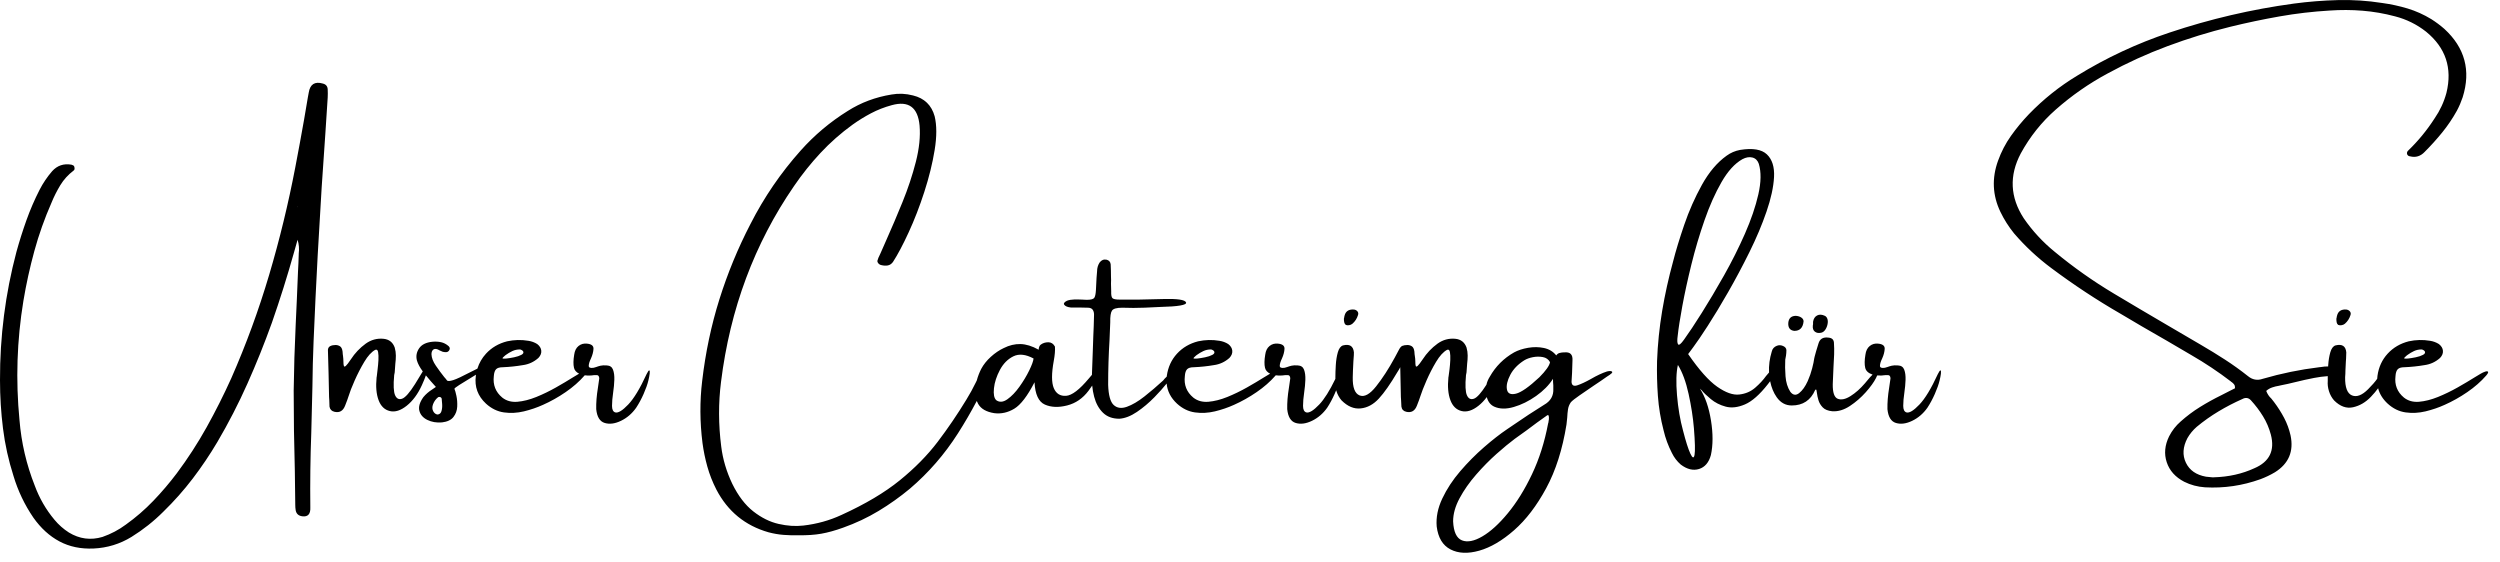 <?xml version="1.0" encoding="UTF-8" standalone="no"?><!DOCTYPE svg PUBLIC "-//W3C//DTD SVG 1.1//EN" "http://www.w3.org/Graphics/SVG/1.1/DTD/svg11.dtd"><svg width="100%" height="100%" viewBox="0 0 169 38" version="1.1" xmlns="http://www.w3.org/2000/svg" xmlns:xlink="http://www.w3.org/1999/xlink" xml:space="preserve" xmlns:serif="http://www.serif.com/" style="fill-rule:evenodd;clip-rule:evenodd;stroke-linejoin:round;stroke-miterlimit:2;"><path d="M28.789,25.375c-0.06,0.18 -0.15,0.402 -0.27,0.664c-0.275,0.601 -0.617,1.063 -1.026,1.389c-0.408,0.325 -0.789,0.445 -1.142,0.359c-0.354,-0.085 -0.607,-0.331 -0.759,-0.737c-0.152,-0.406 -0.197,-0.917 -0.135,-1.534c-0,-0.01 0.005,-0.036 0.014,-0.079c0.01,-0.104 0.027,-0.258 0.054,-0.462c0.026,-0.205 0.045,-0.416 0.057,-0.634c0.011,-0.219 0.004,-0.399 -0.022,-0.541c-0.026,-0.143 -0.091,-0.193 -0.196,-0.15c-0.251,0.138 -0.497,0.407 -0.737,0.808c-0.239,0.401 -0.457,0.822 -0.651,1.261c-0.195,0.439 -0.332,0.794 -0.413,1.064c-0.033,0.086 -0.064,0.176 -0.093,0.271c-0.042,0.123 -0.09,0.247 -0.142,0.37c-0.138,0.356 -0.378,0.494 -0.719,0.413c-0.19,-0.043 -0.302,-0.159 -0.335,-0.349c-0.01,-0.147 -0.014,-0.287 -0.014,-0.42c-0,-0.085 -0.005,-0.164 -0.015,-0.235c-0.019,-1.054 -0.045,-2.115 -0.078,-3.183c0.01,-0.123 0.064,-0.209 0.164,-0.256c0.1,-0.048 0.218,-0.071 0.356,-0.071c0.104,-0 0.203,0.028 0.295,0.085c0.093,0.057 0.151,0.176 0.175,0.356c0.009,0.062 0.014,0.123 0.014,0.185c0.01,0.033 0.014,0.064 0.014,0.093c0.019,0.147 0.029,0.273 0.029,0.377c-0,0.157 0.011,0.264 0.032,0.321c0.021,0.057 0.066,0.054 0.135,-0.008c0.069,-0.061 0.182,-0.208 0.338,-0.441c0.271,-0.418 0.606,-0.771 1.004,-1.061c0.366,-0.261 0.767,-0.37 1.204,-0.328c0.375,0.038 0.627,0.235 0.755,0.591c0.052,0.181 0.078,0.362 0.078,0.545c0,0.183 -0.012,0.367 -0.036,0.552c-0.009,0.19 -0.023,0.385 -0.042,0.584c-0.015,0.062 -0.026,0.123 -0.036,0.185c-0.062,0.679 -0.04,1.133 0.064,1.364c0.105,0.23 0.264,0.306 0.477,0.228c0.214,-0.079 0.503,-0.407 0.869,-0.987c0.236,-0.374 0.41,-0.66 0.523,-0.857c-0.201,-0.272 -0.332,-0.517 -0.395,-0.738c-0.076,-0.289 -0.027,-0.562 0.146,-0.819c0.173,-0.256 0.474,-0.405 0.901,-0.448c0.209,-0.019 0.405,-0.009 0.587,0.032c0.183,0.04 0.353,0.129 0.51,0.267c0.033,0.033 0.056,0.07 0.071,0.11c0.014,0.041 0.007,0.092 -0.022,0.153c-0.052,0.095 -0.13,0.143 -0.235,0.143c-0.076,-0 -0.149,-0.01 -0.22,-0.029c-0.076,-0.033 -0.145,-0.064 -0.207,-0.092c-0.043,-0.024 -0.083,-0.045 -0.121,-0.064c-0.138,-0.053 -0.243,-0.045 -0.317,0.021c-0.073,0.066 -0.11,0.169 -0.11,0.306c0.009,0.242 0.109,0.501 0.299,0.776c0.19,0.276 0.377,0.53 0.562,0.762c0.076,0.081 0.14,0.159 0.193,0.235c0.052,0.052 0.19,0.044 0.413,-0.025c0.223,-0.069 0.632,-0.26 1.228,-0.573c0.158,-0.083 0.294,-0.151 0.41,-0.204c0.119,-0.382 0.312,-0.718 0.58,-1.01c0.377,-0.411 0.853,-0.69 1.428,-0.837c0.479,-0.104 0.958,-0.116 1.438,-0.035c0.218,0.033 0.418,0.107 0.598,0.22c0.166,0.129 0.258,0.278 0.274,0.449c0.017,0.171 -0.048,0.335 -0.196,0.491c-0.303,0.271 -0.655,0.432 -1.053,0.485c-0.447,0.076 -0.895,0.123 -1.346,0.142c-0.219,0 -0.372,0.045 -0.46,0.135c-0.087,0.091 -0.138,0.245 -0.153,0.463c-0.071,0.594 0.119,1.078 0.57,1.453c0.28,0.223 0.621,0.318 1.022,0.285c0.401,-0.034 0.827,-0.142 1.278,-0.324c0.451,-0.183 0.892,-0.397 1.324,-0.641c0.432,-0.245 0.822,-0.476 1.168,-0.694c0.147,-0.095 0.278,-0.174 0.392,-0.235c0.003,-0.002 0.006,-0.004 0.01,-0.006c-0.191,-0.096 -0.306,-0.228 -0.345,-0.397c-0.052,-0.225 -0.047,-0.521 0.014,-0.886c0.034,-0.261 0.131,-0.457 0.292,-0.588c0.162,-0.13 0.352,-0.184 0.57,-0.16c0.304,0.028 0.451,0.145 0.442,0.349c-0.01,0.204 -0.067,0.422 -0.171,0.655c-0.095,0.195 -0.145,0.357 -0.15,0.488c-0.005,0.13 0.107,0.177 0.335,0.139c0.052,-0.015 0.109,-0.031 0.171,-0.05c0.085,-0.033 0.182,-0.063 0.292,-0.089c0.109,-0.026 0.251,-0.032 0.427,-0.018c0.209,0.009 0.348,0.106 0.416,0.288c0.069,0.183 0.099,0.412 0.089,0.688c-0.009,0.275 -0.035,0.555 -0.078,0.84c-0.052,0.356 -0.078,0.661 -0.078,0.915c-0,0.254 0.073,0.402 0.221,0.445c0.194,0.052 0.485,-0.125 0.872,-0.531c0.387,-0.406 0.801,-1.09 1.242,-2.054c0.091,-0.185 0.152,-0.271 0.186,-0.256c0.033,0.014 0.041,0.089 0.025,0.224c-0.017,0.135 -0.047,0.288 -0.089,0.459c-0.062,0.261 -0.169,0.564 -0.321,0.908c-0.152,0.344 -0.32,0.656 -0.506,0.937c-0.275,0.389 -0.615,0.682 -1.021,0.879c-0.406,0.197 -0.774,0.246 -1.104,0.146c-0.33,-0.1 -0.521,-0.411 -0.573,-0.933c-0.01,-0.437 0.028,-0.916 0.114,-1.438c0.028,-0.219 0.059,-0.432 0.092,-0.641c0,-0.076 -0.019,-0.134 -0.057,-0.175c-0.038,-0.04 -0.088,-0.055 -0.149,-0.046l-0.143,0c-0.208,0.034 -0.419,0.038 -0.633,0.012c-0.005,0.005 -0.01,0.011 -0.015,0.017c-0.356,0.408 -0.782,0.782 -1.278,1.121c-0.496,0.34 -1.005,0.626 -1.527,0.858c-0.409,0.185 -0.839,0.332 -1.293,0.442c-0.453,0.109 -0.902,0.133 -1.346,0.071c-0.443,-0.062 -0.848,-0.259 -1.214,-0.591c-0.555,-0.513 -0.785,-1.14 -0.69,-1.88c0.003,-0.027 0.007,-0.053 0.012,-0.079c-0.036,0.022 -0.073,0.045 -0.112,0.068c-0.46,0.278 -0.8,0.487 -1.018,0.627c-0.219,0.14 -0.328,0.227 -0.328,0.26c0.043,0.095 0.088,0.254 0.135,0.477c0.048,0.223 0.066,0.465 0.054,0.726c-0.012,0.261 -0.096,0.494 -0.253,0.698c-0.157,0.204 -0.418,0.328 -0.783,0.37c-0.366,0.029 -0.692,-0.027 -0.979,-0.167c-0.288,-0.14 -0.468,-0.343 -0.541,-0.609c-0.074,-0.266 0.015,-0.577 0.267,-0.933c0.166,-0.199 0.365,-0.372 0.598,-0.519c0.08,-0.053 0.163,-0.11 0.249,-0.171c-0.236,-0.256 -0.461,-0.517 -0.677,-0.782Zm0.784,2.647c0.137,-0.009 0.228,-0.085 0.27,-0.228c0.043,-0.142 0.058,-0.299 0.047,-0.47c-0.012,-0.17 -0.023,-0.299 -0.032,-0.384c-0.019,-0.052 -0.053,-0.086 -0.1,-0.1c-0.048,-0.014 -0.093,-0.012 -0.135,0.007c-0.157,0.124 -0.272,0.28 -0.346,0.47c-0.073,0.19 -0.067,0.356 0.018,0.499c0.029,0.052 0.066,0.097 0.114,0.135c0.047,0.038 0.102,0.062 0.164,0.071Zm4.614,-4.023c-0,0.01 -0.007,0.014 -0.021,0.014c-0.019,0.019 -0.044,0.042 -0.075,0.068c-0.031,0.026 -0.059,0.052 -0.086,0.078c-0.026,0.026 -0.039,0.044 -0.039,0.054c0.01,0.033 0.095,0.041 0.257,0.025c0.161,-0.017 0.339,-0.046 0.534,-0.086c0.194,-0.04 0.357,-0.095 0.487,-0.164c0.131,-0.068 0.17,-0.15 0.118,-0.245c-0.024,-0.029 -0.053,-0.054 -0.089,-0.075c-0.036,-0.021 -0.075,-0.037 -0.118,-0.046c-0.189,-0 -0.363,0.036 -0.519,0.11c-0.157,0.074 -0.307,0.163 -0.449,0.267Zm31.842,3.108c-0.393,0.746 -0.817,1.476 -1.273,2.19c-0.902,1.415 -1.984,2.661 -3.247,3.738c-0.669,0.556 -1.375,1.058 -2.118,1.506c-0.743,0.449 -1.542,0.825 -2.396,1.129c-0.541,0.195 -1.034,0.331 -1.478,0.409c-0.444,0.079 -0.96,0.113 -1.549,0.104c-0.332,0.009 -0.665,0.001 -1,-0.025c-0.335,-0.026 -0.673,-0.085 -1.015,-0.175c-1.581,-0.451 -2.755,-1.412 -3.524,-2.884c-0.262,-0.512 -0.466,-1.032 -0.613,-1.559c-0.147,-0.527 -0.256,-1.056 -0.327,-1.588c-0.181,-1.424 -0.188,-2.825 -0.022,-4.201c0.223,-1.913 0.611,-3.752 1.164,-5.515c0.554,-1.764 1.253,-3.46 2.098,-5.088c0.92,-1.809 2.053,-3.466 3.396,-4.97c0.931,-1.045 1.992,-1.937 3.183,-2.678c0.888,-0.565 1.875,-0.935 2.962,-1.111c0.48,-0.085 0.964,-0.064 1.453,0.064c0.764,0.186 1.251,0.656 1.46,1.41c0.147,0.613 0.147,1.371 -0,2.275c-0.147,0.905 -0.38,1.848 -0.698,2.831c-0.318,0.983 -0.671,1.894 -1.058,2.734c-0.386,0.841 -0.741,1.51 -1.064,2.008c-0.095,0.129 -0.21,0.206 -0.345,0.232c-0.136,0.026 -0.286,0.018 -0.453,-0.025c-0.085,-0.019 -0.154,-0.065 -0.206,-0.139c-0.052,-0.074 -0.062,-0.141 -0.029,-0.203c0.029,-0.104 0.069,-0.204 0.121,-0.299c0.024,-0.052 0.05,-0.109 0.079,-0.171c0.118,-0.285 0.256,-0.598 0.413,-0.94c0.342,-0.764 0.698,-1.601 1.068,-2.51c0.37,-0.909 0.67,-1.815 0.901,-2.716c0.23,-0.902 0.314,-1.719 0.252,-2.45c-0.113,-1.234 -0.74,-1.695 -1.879,-1.381c-0.504,0.137 -0.971,0.32 -1.403,0.548c-0.432,0.228 -0.848,0.484 -1.246,0.769c-0.793,0.574 -1.516,1.212 -2.169,1.912c-0.652,0.7 -1.249,1.447 -1.79,2.239c-2.678,3.893 -4.323,8.306 -4.935,13.238c-0.181,1.429 -0.176,2.886 0.014,4.372c0.105,0.854 0.354,1.695 0.748,2.521c0.399,0.811 0.872,1.432 1.42,1.862c0.549,0.429 1.118,0.712 1.709,0.847c0.591,0.135 1.148,0.172 1.67,0.111c0.916,-0.105 1.778,-0.345 2.585,-0.72c1.605,-0.731 2.916,-1.509 3.934,-2.335c1.018,-0.826 1.873,-1.694 2.564,-2.603c0.69,-0.909 1.337,-1.86 1.94,-2.852c0.242,-0.394 0.451,-0.774 0.627,-1.139c0.025,-0.052 0.051,-0.105 0.078,-0.158c0.071,-0.268 0.171,-0.529 0.299,-0.782c0.157,-0.294 0.374,-0.567 0.652,-0.819c0.277,-0.252 0.568,-0.449 0.872,-0.591c0.375,-0.19 0.752,-0.28 1.132,-0.271c0.38,0.01 0.786,0.136 1.218,0.378c0.009,0.009 0.014,-0 0.014,-0.029c0,-0.042 0.011,-0.096 0.032,-0.16c0.021,-0.064 0.058,-0.115 0.11,-0.153c0.143,-0.104 0.311,-0.157 0.506,-0.157c0.195,0 0.344,0.098 0.449,0.292c0.019,0.252 -0.007,0.572 -0.079,0.962c-0.156,0.854 -0.156,1.469 0,1.844c0.157,0.375 0.434,0.549 0.83,0.523c0.396,-0.026 0.91,-0.417 1.542,-1.175c0.074,-0.089 0.143,-0.17 0.207,-0.243c0.023,-0.578 0.044,-1.155 0.063,-1.733c0.01,-0.294 0.019,-0.581 0.029,-0.861c0.023,-0.47 0.04,-0.94 0.049,-1.41c0.01,-0.147 -0.014,-0.271 -0.071,-0.37c-0.057,-0.1 -0.159,-0.155 -0.306,-0.164c-0.166,-0.01 -0.375,-0.014 -0.627,-0.014l-0.562,-0c-0.218,-0.024 -0.364,-0.082 -0.438,-0.175c-0.074,-0.092 -0.015,-0.186 0.174,-0.281c0.133,-0.052 0.294,-0.081 0.481,-0.086c0.188,-0.004 0.372,-0.002 0.552,0.007c0.114,0.01 0.214,0.015 0.299,0.015c0.28,-0 0.451,-0.044 0.513,-0.132c0.061,-0.088 0.099,-0.262 0.114,-0.523c0.019,-0.276 0.033,-0.553 0.042,-0.833c0.01,-0.148 0.022,-0.295 0.036,-0.442c-0,-0.218 0.057,-0.415 0.171,-0.591c0.123,-0.166 0.28,-0.23 0.47,-0.192c0.166,0.042 0.259,0.147 0.278,0.313c0.014,0.275 0.021,0.553 0.021,0.833c0.009,0.157 0.009,0.313 -0,0.47c-0,0.166 0.005,0.34 0.014,0.52c-0.009,0.247 0.019,0.402 0.086,0.466c0.066,0.064 0.23,0.096 0.491,0.096l1.267,0c0.19,0 0.755,-0.013 1.695,-0.039c0.94,-0.026 1.447,0.05 1.52,0.228c0.074,0.178 -0.521,0.281 -1.783,0.31c-0.765,0.043 -1.356,0.064 -1.773,0.064c-0.28,-0.009 -0.532,-0.014 -0.755,-0.014c-0.375,-0 -0.607,0.065 -0.694,0.196c-0.088,0.13 -0.127,0.392 -0.118,0.786c-0.009,0.338 -0.026,0.746 -0.05,1.225c-0.061,0.983 -0.092,1.985 -0.092,3.005c0.023,0.703 0.149,1.159 0.377,1.367c0.228,0.209 0.525,0.248 0.89,0.118c0.366,-0.131 0.761,-0.363 1.186,-0.698c0.425,-0.335 0.846,-0.694 1.264,-1.079c0.069,-0.091 0.15,-0.179 0.243,-0.262c0.002,-0.017 0.004,-0.034 0.006,-0.051c0.081,-0.589 0.31,-1.088 0.687,-1.499c0.377,-0.411 0.853,-0.69 1.428,-0.837c0.479,-0.104 0.959,-0.116 1.438,-0.035c0.219,0.033 0.418,0.107 0.598,0.22c0.166,0.129 0.258,0.278 0.274,0.449c0.017,0.171 -0.048,0.335 -0.195,0.491c-0.304,0.271 -0.655,0.432 -1.054,0.485c-0.446,0.076 -0.895,0.123 -1.346,0.142c-0.218,0 -0.372,0.045 -0.459,0.135c-0.088,0.091 -0.139,0.245 -0.153,0.463c-0.072,0.594 0.118,1.078 0.569,1.453c0.28,0.223 0.621,0.318 1.022,0.285c0.401,-0.034 0.827,-0.142 1.278,-0.324c0.451,-0.183 0.893,-0.397 1.325,-0.641c0.432,-0.245 0.821,-0.476 1.168,-0.694c0.147,-0.095 0.277,-0.174 0.391,-0.235c0.003,-0.002 0.007,-0.004 0.01,-0.006c-0.191,-0.096 -0.305,-0.228 -0.345,-0.397c-0.052,-0.225 -0.047,-0.521 0.015,-0.886c0.033,-0.261 0.13,-0.457 0.292,-0.588c0.161,-0.13 0.351,-0.184 0.569,-0.16c0.304,0.028 0.451,0.145 0.442,0.349c-0.01,0.204 -0.067,0.422 -0.171,0.655c-0.095,0.195 -0.145,0.357 -0.15,0.488c-0.004,0.13 0.107,0.177 0.335,0.139c0.052,-0.015 0.109,-0.031 0.171,-0.05c0.085,-0.033 0.183,-0.063 0.292,-0.089c0.109,-0.026 0.252,-0.032 0.427,-0.018c0.209,0.009 0.348,0.106 0.417,0.288c0.069,0.183 0.098,0.412 0.089,0.688c-0.01,0.275 -0.036,0.555 -0.079,0.84c-0.052,0.356 -0.078,0.661 -0.078,0.915c0,0.254 0.074,0.402 0.221,0.445c0.194,0.052 0.485,-0.125 0.872,-0.531c0.343,-0.359 0.707,-0.938 1.093,-1.736l0,-0.097c0,-0.242 0.01,-0.522 0.029,-0.841c0.019,-0.318 0.065,-0.605 0.138,-0.861c0.074,-0.256 0.189,-0.411 0.346,-0.463c0.451,-0.114 0.698,0.043 0.74,0.47c0,0.138 -0.007,0.275 -0.021,0.413c-0.009,0.071 -0.014,0.138 -0.014,0.199l-0.029,0.599c0,0.156 -0.004,0.313 -0.014,0.47c-0.014,0.688 0.139,1.097 0.459,1.228c0.321,0.13 0.695,-0.074 1.122,-0.613c0.427,-0.538 0.845,-1.183 1.253,-1.933c0.133,-0.242 0.229,-0.422 0.289,-0.541c0.059,-0.119 0.129,-0.204 0.21,-0.256c0.104,-0.043 0.225,-0.064 0.363,-0.064c0.104,-0 0.203,0.028 0.295,0.085c0.093,0.057 0.151,0.176 0.175,0.356c0.009,0.062 0.014,0.123 0.014,0.185c0.009,0.033 0.014,0.064 0.014,0.093c0.024,0.147 0.036,0.273 0.036,0.377c-0,0.157 0.009,0.264 0.028,0.321c0.019,0.057 0.063,0.054 0.132,-0.008c0.069,-0.061 0.182,-0.208 0.338,-0.441c0.271,-0.418 0.606,-0.771 1.004,-1.061c0.366,-0.261 0.767,-0.37 1.204,-0.328c0.375,0.038 0.626,0.235 0.755,0.591c0.052,0.181 0.078,0.362 0.078,0.545c-0,0.183 -0.012,0.367 -0.036,0.552c-0.009,0.19 -0.023,0.385 -0.042,0.584l-0.036,0.185c-0.062,0.679 -0.04,1.133 0.064,1.364c0.104,0.23 0.263,0.306 0.477,0.228c0.208,-0.077 0.488,-0.39 0.84,-0.942c0.044,-0.192 0.12,-0.373 0.228,-0.543c0.394,-0.698 0.943,-1.246 1.645,-1.645c0.261,-0.142 0.577,-0.246 0.947,-0.31c0.37,-0.064 0.728,-0.059 1.072,0.014c0.344,0.074 0.621,0.241 0.829,0.503c0.053,-0.086 0.129,-0.142 0.228,-0.168c0.1,-0.026 0.193,-0.039 0.278,-0.039l0.043,0c0.389,-0.038 0.572,0.14 0.548,0.534c-0.009,0.285 -0.019,0.567 -0.028,0.847c-0.01,0.209 -0.022,0.413 -0.036,0.613c0.014,0.237 0.146,0.314 0.395,0.231c0.249,-0.083 0.552,-0.224 0.908,-0.423c0.408,-0.238 0.774,-0.409 1.097,-0.513c0.095,-0.024 0.175,-0.032 0.242,-0.025c0.066,0.007 0.103,0.031 0.11,0.071c0.007,0.04 -0.053,0.103 -0.181,0.189c-0.053,0.028 -0.114,0.069 -0.186,0.121c-0.251,0.18 -0.543,0.38 -0.875,0.598c-0.357,0.242 -0.681,0.464 -0.972,0.666c-0.292,0.202 -0.486,0.355 -0.581,0.459c-0.104,0.147 -0.17,0.308 -0.196,0.481c-0.026,0.173 -0.044,0.359 -0.053,0.559c-0.014,0.156 -0.031,0.313 -0.05,0.47c-0.27,1.68 -0.727,3.115 -1.371,4.304c-0.643,1.189 -1.367,2.136 -2.171,2.841c-0.805,0.705 -1.591,1.166 -2.357,1.382c-0.767,0.216 -1.414,0.187 -1.941,-0.086c-0.527,-0.273 -0.838,-0.789 -0.933,-1.548c-0.052,-0.617 0.074,-1.248 0.378,-1.891c0.304,-0.643 0.708,-1.259 1.214,-1.848c0.505,-0.588 1.041,-1.128 1.606,-1.62c0.564,-0.491 1.087,-0.898 1.566,-1.221c0.133,-0.095 0.273,-0.19 0.42,-0.285c0.679,-0.47 1.37,-0.923 2.072,-1.36c0.447,-0.251 0.656,-0.617 0.627,-1.096l0,-0.221c-0.014,-0.138 -0.021,-0.285 -0.021,-0.442c-0.271,0.428 -0.652,0.814 -1.143,1.161c-0.492,0.347 -0.995,0.595 -1.51,0.744c-0.515,0.15 -0.955,0.141 -1.321,-0.025c-0.248,-0.113 -0.416,-0.328 -0.502,-0.645c-0.17,0.229 -0.356,0.424 -0.559,0.585c-0.408,0.325 -0.789,0.445 -1.143,0.359c-0.353,-0.085 -0.606,-0.331 -0.758,-0.737c-0.152,-0.406 -0.197,-0.917 -0.135,-1.534c-0,-0.01 0.004,-0.036 0.014,-0.079c0.014,-0.104 0.034,-0.258 0.061,-0.462c0.026,-0.205 0.043,-0.416 0.053,-0.634c0.009,-0.219 0.001,-0.399 -0.025,-0.541c-0.026,-0.143 -0.091,-0.193 -0.196,-0.15c-0.251,0.138 -0.497,0.407 -0.737,0.808c-0.24,0.401 -0.456,0.822 -0.648,1.261c-0.192,0.439 -0.331,0.794 -0.416,1.064c-0.034,0.086 -0.064,0.176 -0.093,0.271c-0.043,0.123 -0.09,0.247 -0.142,0.37c-0.138,0.356 -0.378,0.494 -0.72,0.413c-0.189,-0.043 -0.299,-0.159 -0.327,-0.349c-0.014,-0.147 -0.021,-0.287 -0.021,-0.42c-0,-0.085 -0.005,-0.164 -0.015,-0.235c-0.009,-0.669 -0.023,-1.339 -0.042,-2.008c-0.053,0.104 -0.117,0.214 -0.193,0.328c-0.47,0.797 -0.887,1.394 -1.253,1.79c-0.365,0.397 -0.775,0.619 -1.228,0.666c-0.454,0.048 -0.884,-0.133 -1.293,-0.541c-0.156,-0.18 -0.271,-0.388 -0.345,-0.623c-0.007,-0.022 -0.013,-0.043 -0.019,-0.065c-0.033,0.081 -0.068,0.164 -0.106,0.25c-0.152,0.344 -0.32,0.656 -0.505,0.937c-0.276,0.389 -0.616,0.682 -1.022,0.879c-0.406,0.197 -0.774,0.246 -1.104,0.146c-0.33,-0.1 -0.521,-0.411 -0.573,-0.933c-0.01,-0.437 0.028,-0.916 0.114,-1.438c0.028,-0.219 0.059,-0.432 0.092,-0.641c0,-0.076 -0.019,-0.134 -0.056,-0.175c-0.038,-0.04 -0.088,-0.055 -0.15,-0.046l-0.142,0c-0.209,0.034 -0.42,0.038 -0.634,0.012c-0.005,0.005 -0.01,0.011 -0.014,0.017c-0.356,0.408 -0.783,0.782 -1.279,1.121c-0.496,0.34 -1.005,0.626 -1.527,0.858c-0.408,0.185 -0.839,0.332 -1.292,0.442c-0.454,0.109 -0.902,0.133 -1.346,0.071c-0.444,-0.062 -0.849,-0.259 -1.214,-0.591c-0.421,-0.389 -0.655,-0.842 -0.703,-1.362c-0.229,0.287 -0.503,0.594 -0.821,0.92c-0.375,0.385 -0.772,0.718 -1.189,1.001c-0.418,0.282 -0.815,0.435 -1.19,0.459c-0.46,0 -0.829,-0.136 -1.107,-0.409c-0.278,-0.273 -0.476,-0.634 -0.594,-1.083c-0.064,-0.239 -0.107,-0.489 -0.132,-0.75c-0.076,0.114 -0.159,0.231 -0.249,0.352c-0.387,0.515 -0.87,0.846 -1.449,0.993c-0.58,0.147 -1.08,0.127 -1.503,-0.061c-0.422,-0.187 -0.655,-0.689 -0.698,-1.506c-0.479,0.931 -0.936,1.527 -1.371,1.788c-0.434,0.261 -0.886,0.36 -1.356,0.299c-0.532,-0.086 -0.891,-0.292 -1.079,-0.62c-0.037,-0.066 -0.07,-0.133 -0.098,-0.203Zm14.87,-3.108c0,0.01 -0.007,0.014 -0.021,0.014c-0.019,0.019 -0.044,0.042 -0.075,0.068c-0.031,0.026 -0.059,0.052 -0.085,0.078c-0.026,0.026 -0.04,0.044 -0.04,0.054c0.01,0.033 0.095,0.041 0.257,0.025c0.161,-0.017 0.339,-0.046 0.534,-0.086c0.195,-0.04 0.357,-0.095 0.488,-0.164c0.13,-0.068 0.169,-0.15 0.117,-0.245c-0.024,-0.029 -0.053,-0.054 -0.089,-0.075c-0.035,-0.021 -0.075,-0.037 -0.117,-0.046c-0.19,-0 -0.364,0.036 -0.52,0.11c-0.157,0.074 -0.306,0.163 -0.449,0.267Zm23.755,4.621c0,-0.014 0.005,-0.026 0.014,-0.035c0.015,-0.062 0.026,-0.14 0.036,-0.235c0.009,-0.095 0.006,-0.173 -0.011,-0.235c-0.016,-0.062 -0.056,-0.071 -0.117,-0.029c-0.437,0.304 -0.895,0.639 -1.375,1.004c-0.284,0.209 -0.553,0.402 -0.804,0.577c-0.351,0.261 -0.762,0.601 -1.232,1.018c-0.47,0.418 -0.931,0.886 -1.381,1.403c-0.451,0.518 -0.823,1.048 -1.115,1.592c-0.292,0.543 -0.438,1.064 -0.438,1.563c0.033,0.712 0.233,1.14 0.598,1.285c0.366,0.145 0.825,0.056 1.378,-0.267c0.553,-0.323 1.128,-0.845 1.723,-1.567c0.596,-0.721 1.14,-1.598 1.631,-2.631c0.491,-1.032 0.856,-2.18 1.093,-3.443Zm-0.591,-3.118c0.437,-0.442 0.677,-0.781 0.719,-1.019c-0.104,-0.19 -0.267,-0.305 -0.487,-0.345c-0.221,-0.04 -0.446,-0.038 -0.673,0.007c-0.228,0.045 -0.421,0.115 -0.577,0.21c-0.432,0.271 -0.749,0.599 -0.951,0.986c-0.202,0.387 -0.276,0.717 -0.224,0.99c0.052,0.273 0.255,0.367 0.609,0.281c0.353,-0.085 0.882,-0.455 1.584,-1.11Zm-36.715,1.552c0.219,0.156 0.469,0.135 0.752,-0.064c0.282,-0.2 0.554,-0.482 0.815,-0.848c0.261,-0.365 0.481,-0.731 0.659,-1.096c0.178,-0.366 0.276,-0.636 0.295,-0.812c-0.532,-0.285 -0.987,-0.333 -1.367,-0.146c-0.38,0.188 -0.682,0.494 -0.908,0.919c-0.225,0.424 -0.36,0.837 -0.402,1.239c-0.043,0.401 0.009,0.67 0.156,0.808Zm52.313,-1.283c-0.047,0.065 -0.098,0.132 -0.153,0.2c-0.555,0.708 -1.073,1.164 -1.552,1.368c-0.48,0.204 -0.913,0.254 -1.3,0.149c-0.387,-0.104 -0.721,-0.274 -1.004,-0.509c-0.282,-0.235 -0.49,-0.435 -0.623,-0.602c-0.052,-0.052 -0.09,-0.087 -0.114,-0.106c0.356,0.55 0.605,1.269 0.748,2.157c0.142,0.888 0.14,1.666 -0.007,2.336c-0.138,0.503 -0.405,0.816 -0.801,0.94c-0.397,0.123 -0.809,0.023 -1.236,-0.299c-0.251,-0.219 -0.451,-0.48 -0.598,-0.784c-0.252,-0.489 -0.439,-0.999 -0.563,-1.531c-0.199,-0.764 -0.327,-1.538 -0.384,-2.321c-0.057,-0.783 -0.076,-1.571 -0.057,-2.364c0.043,-1.139 0.158,-2.268 0.345,-3.386c0.188,-1.118 0.434,-2.23 0.737,-3.336c0.181,-0.712 0.432,-1.541 0.755,-2.485c0.323,-0.945 0.722,-1.846 1.196,-2.703c0.475,-0.856 1.031,-1.513 1.667,-1.968c0.275,-0.2 0.579,-0.33 0.911,-0.392c0.855,-0.138 1.46,-0.037 1.816,0.303c0.356,0.339 0.516,0.848 0.481,1.527c-0.036,0.679 -0.206,1.46 -0.51,2.343c-0.303,0.883 -0.688,1.794 -1.153,2.734c-0.465,0.94 -0.946,1.843 -1.442,2.709c-0.496,0.867 -0.955,1.626 -1.378,2.279c-0.422,0.653 -0.748,1.131 -0.975,1.435c-0.067,0.095 -0.141,0.195 -0.221,0.299c-0.033,0.052 -0.076,0.109 -0.128,0.171c0.74,1.073 1.395,1.809 1.965,2.207c0.57,0.399 1.066,0.575 1.488,0.527c0.423,-0.047 0.783,-0.201 1.083,-0.463c0.299,-0.261 0.541,-0.522 0.726,-0.783c0.077,-0.1 0.146,-0.181 0.207,-0.243c-0.023,-0.466 0.038,-0.938 0.184,-1.416c0.043,-0.19 0.16,-0.32 0.349,-0.392c0.133,-0.052 0.271,-0.047 0.413,0.015c0.143,0.061 0.219,0.154 0.228,0.277c0,0.129 -0.009,0.254 -0.028,0.378c-0.024,0.095 -0.041,0.185 -0.05,0.27c-0.019,0.342 -0.013,0.717 0.018,1.125c0.031,0.409 0.139,0.758 0.324,1.047c0.18,0.233 0.38,0.262 0.598,0.089c0.218,-0.173 0.411,-0.442 0.577,-0.808c0.128,-0.29 0.229,-0.578 0.302,-0.865c0.074,-0.287 0.12,-0.509 0.139,-0.666c0.019,-0.066 0.029,-0.109 0.029,-0.128c0.033,-0.124 0.066,-0.245 0.099,-0.363c0.053,-0.176 0.105,-0.347 0.157,-0.513c0.09,-0.323 0.318,-0.458 0.684,-0.406c0.223,0.019 0.344,0.128 0.363,0.328c0.019,0.27 0.023,0.541 0.014,0.811c-0.009,0.285 -0.024,0.563 -0.043,0.834c-0.023,0.394 -0.04,0.785 -0.05,1.174c-0.009,0.565 0.104,0.894 0.339,0.987c0.235,0.092 0.522,0.032 0.861,-0.182c0.34,-0.213 0.666,-0.503 0.979,-0.869c0.029,-0.033 0.064,-0.076 0.107,-0.128c0.062,-0.08 0.138,-0.171 0.228,-0.27c0.061,-0.068 0.12,-0.129 0.178,-0.185c-0.284,-0.096 -0.45,-0.25 -0.498,-0.46c-0.053,-0.225 -0.048,-0.521 0.014,-0.886c0.033,-0.261 0.13,-0.457 0.292,-0.588c0.161,-0.13 0.351,-0.184 0.569,-0.16c0.304,0.028 0.451,0.145 0.442,0.349c-0.01,0.204 -0.066,0.422 -0.171,0.655c-0.095,0.195 -0.145,0.357 -0.149,0.488c-0.005,0.13 0.106,0.177 0.334,0.139c0.052,-0.015 0.109,-0.031 0.171,-0.05c0.086,-0.033 0.183,-0.063 0.292,-0.089c0.109,-0.026 0.252,-0.032 0.427,-0.018c0.209,0.009 0.348,0.106 0.417,0.288c0.069,0.183 0.098,0.412 0.089,0.688c-0.01,0.275 -0.036,0.555 -0.078,0.84c-0.053,0.356 -0.079,0.661 -0.079,0.915c0,0.254 0.074,0.402 0.221,0.445c0.195,0.052 0.485,-0.125 0.872,-0.531c0.387,-0.406 0.801,-1.09 1.243,-2.054c0.09,-0.185 0.152,-0.271 0.185,-0.256c0.033,0.014 0.042,0.089 0.025,0.224c-0.017,0.135 -0.046,0.288 -0.089,0.459c-0.062,0.261 -0.169,0.564 -0.321,0.908c-0.151,0.344 -0.32,0.656 -0.505,0.937c-0.275,0.389 -0.616,0.682 -1.022,0.879c-0.406,0.197 -0.774,0.246 -1.104,0.146c-0.33,-0.1 -0.521,-0.411 -0.573,-0.933c-0.009,-0.437 0.029,-0.916 0.114,-1.438c0.029,-0.219 0.059,-0.432 0.093,-0.641c-0,-0.076 -0.019,-0.134 -0.057,-0.175c-0.038,-0.04 -0.088,-0.055 -0.15,-0.046l-0.142,0c-0.182,0.03 -0.365,0.037 -0.551,0.02c-0.02,0.051 -0.046,0.11 -0.08,0.176c-0.14,0.278 -0.37,0.597 -0.69,0.958c-0.321,0.36 -0.679,0.671 -1.075,0.932c-0.397,0.262 -0.792,0.38 -1.186,0.357c-0.294,-0.029 -0.512,-0.117 -0.652,-0.264c-0.14,-0.147 -0.236,-0.31 -0.288,-0.488c-0.052,-0.178 -0.085,-0.333 -0.1,-0.466c-0.009,-0.095 -0.021,-0.166 -0.035,-0.214c-0.015,-0.047 -0.043,-0.05 -0.086,-0.007c-0.304,0.698 -0.831,1.047 -1.581,1.047c-0.417,-0 -0.757,-0.185 -1.018,-0.556c-0.211,-0.299 -0.36,-0.661 -0.445,-1.083Zm-6.248,-3.075c-0.043,0.304 -0.035,0.497 0.025,0.58c0.059,0.083 0.193,-0.022 0.402,-0.317c0.323,-0.446 0.724,-1.05 1.203,-1.812c0.48,-0.762 0.981,-1.606 1.503,-2.531c0.522,-0.926 0.992,-1.864 1.41,-2.813c0.417,-0.949 0.72,-1.837 0.908,-2.663c0.187,-0.826 0.198,-1.514 0.032,-2.065c-0.081,-0.233 -0.226,-0.375 -0.435,-0.427c-0.209,-0.053 -0.434,-0.015 -0.676,0.114c-0.513,0.289 -0.983,0.805 -1.41,1.548c-0.427,0.743 -0.811,1.602 -1.15,2.578c-0.34,0.976 -0.635,1.972 -0.887,2.991c-0.251,1.018 -0.455,1.953 -0.612,2.805c-0.157,0.852 -0.261,1.523 -0.313,2.012Zm0.363,6.423c0.185,0.721 0.349,1.236 0.491,1.545c0.143,0.309 0.238,0.337 0.285,0.086c0.047,-0.252 0.033,-0.853 -0.043,-1.802c-0.061,-0.731 -0.181,-1.504 -0.359,-2.318c-0.178,-0.814 -0.419,-1.468 -0.723,-1.962c-0.114,0.494 -0.134,1.176 -0.061,2.048c0.074,0.871 0.21,1.672 0.41,2.403Zm43.579,-3.692c-0.312,0.022 -0.618,0.062 -0.919,0.121c-0.427,0.083 -0.849,0.177 -1.267,0.281c-0.337,0.086 -0.667,0.159 -0.99,0.221c-0.043,0.009 -0.083,0.019 -0.121,0.028c-0.157,0.024 -0.311,0.062 -0.463,0.114c-0.152,0.052 -0.285,0.131 -0.399,0.235c0.081,0.209 0.195,0.38 0.342,0.513c0.062,0.076 0.124,0.154 0.185,0.235c0.261,0.346 0.489,0.705 0.684,1.075c0.195,0.37 0.339,0.764 0.434,1.182c0.228,1.078 -0.123,1.909 -1.054,2.492c-0.313,0.186 -0.64,0.342 -0.982,0.47c-1.216,0.437 -2.464,0.62 -3.746,0.549c-0.503,-0.034 -0.973,-0.159 -1.41,-0.378c-0.598,-0.313 -0.991,-0.752 -1.178,-1.317c-0.188,-0.565 -0.134,-1.149 0.16,-1.752c0.199,-0.389 0.461,-0.724 0.783,-1.004c0.409,-0.365 0.844,-0.692 1.307,-0.979c0.463,-0.287 0.941,-0.552 1.435,-0.794c0.209,-0.104 0.413,-0.209 0.612,-0.313l0.314,-0.157c0.009,-0.114 -0.01,-0.202 -0.057,-0.263c-0.048,-0.062 -0.103,-0.114 -0.164,-0.157c-0.024,-0.009 -0.045,-0.026 -0.064,-0.05c-0.845,-0.645 -1.728,-1.234 -2.649,-1.766c-1.116,-0.66 -2.239,-1.312 -3.368,-1.958c-0.47,-0.271 -0.94,-0.548 -1.41,-0.833c-1.629,-0.94 -3.195,-1.973 -4.7,-3.098c-0.93,-0.693 -1.771,-1.476 -2.521,-2.349c-0.365,-0.451 -0.674,-0.938 -0.925,-1.46c-0.532,-1.116 -0.584,-2.265 -0.157,-3.447c0.218,-0.607 0.51,-1.169 0.876,-1.684c0.365,-0.515 0.769,-1.003 1.21,-1.463c0.983,-1.016 2.068,-1.882 3.254,-2.599c1.975,-1.215 4.059,-2.189 6.253,-2.92c2.739,-0.916 5.537,-1.569 8.395,-1.958c0.992,-0.133 1.988,-0.212 2.987,-0.238c0.999,-0.027 1.995,0.039 2.987,0.195c0.594,0.081 1.169,0.206 1.727,0.374c0.558,0.169 1.093,0.41 1.606,0.723c0.313,0.199 0.605,0.418 0.876,0.655c1.391,1.277 1.804,2.818 1.239,4.622c-0.105,0.313 -0.235,0.617 -0.392,0.911c-0.29,0.522 -0.621,1.012 -0.993,1.47c-0.373,0.459 -0.768,0.896 -1.186,1.314c-0.28,0.295 -0.608,0.394 -0.983,0.299c-0.104,-0.009 -0.173,-0.061 -0.206,-0.156c-0.019,-0.095 0.007,-0.174 0.078,-0.235c0.679,-0.655 1.275,-1.382 1.787,-2.179c0.366,-0.532 0.632,-1.106 0.798,-1.724c0.408,-1.671 -0.05,-3.047 -1.374,-4.13c-0.627,-0.493 -1.327,-0.84 -2.101,-1.039c-0.731,-0.195 -1.464,-0.322 -2.2,-0.381c-0.736,-0.06 -1.477,-0.063 -2.222,-0.011c-1.134,0.067 -2.261,0.198 -3.379,0.395c-1.118,0.197 -2.23,0.431 -3.336,0.702c-1.443,0.356 -2.859,0.792 -4.247,1.31c-1.389,0.517 -2.736,1.132 -4.041,1.844c-1.263,0.679 -2.433,1.493 -3.511,2.443c-0.959,0.845 -1.747,1.832 -2.364,2.962c-0.793,1.5 -0.726,2.962 0.199,4.386c0.589,0.855 1.289,1.612 2.101,2.272c1.263,1.044 2.594,1.984 3.995,2.82c1.182,0.707 2.361,1.405 3.539,2.093c0.783,0.451 1.562,0.907 2.335,1.367c0.556,0.323 1.099,0.657 1.631,1.001c0.532,0.344 1.049,0.715 1.552,1.114c0.304,0.252 0.639,0.313 1.004,0.185c1.254,-0.365 2.526,-0.626 3.817,-0.783c0.043,0 0.086,-0.005 0.128,-0.014c0.161,-0.029 0.319,-0.042 0.475,-0.039c0.002,-0.032 0.004,-0.064 0.006,-0.097c0.021,-0.318 0.069,-0.605 0.142,-0.861c0.074,-0.256 0.189,-0.411 0.346,-0.463c0.451,-0.114 0.695,0.043 0.733,0.47c0,0.138 -0.005,0.275 -0.014,0.413c-0.01,0.071 -0.014,0.138 -0.014,0.199l-0.029,0.599c0,0.156 -0.007,0.313 -0.021,0.47c-0.01,0.688 0.145,1.097 0.463,1.228c0.318,0.13 0.681,-0.008 1.089,-0.417c0.265,-0.264 0.47,-0.5 0.616,-0.707c0.003,-0.065 0.009,-0.13 0.018,-0.197c0.081,-0.589 0.31,-1.088 0.687,-1.499c0.377,-0.411 0.853,-0.69 1.428,-0.837c0.479,-0.104 0.959,-0.116 1.438,-0.035c0.219,0.033 0.418,0.107 0.598,0.22c0.166,0.129 0.258,0.278 0.274,0.449c0.017,0.171 -0.048,0.335 -0.195,0.491c-0.304,0.271 -0.655,0.432 -1.054,0.485c-0.446,0.076 -0.895,0.123 -1.346,0.142c-0.218,0 -0.372,0.045 -0.459,0.135c-0.088,0.091 -0.139,0.245 -0.153,0.463c-0.072,0.594 0.118,1.078 0.569,1.453c0.28,0.223 0.621,0.318 1.022,0.285c0.401,-0.034 0.827,-0.142 1.278,-0.324c0.451,-0.183 0.893,-0.397 1.325,-0.641c0.432,-0.245 0.821,-0.476 1.168,-0.694c0.147,-0.095 0.277,-0.174 0.391,-0.235c0.105,-0.062 0.207,-0.11 0.306,-0.143c0.1,-0.033 0.165,-0.031 0.196,0.007c0.031,0.038 -0.011,0.124 -0.124,0.257c-0.356,0.408 -0.783,0.782 -1.279,1.121c-0.496,0.34 -1.005,0.626 -1.527,0.858c-0.408,0.185 -0.839,0.332 -1.292,0.442c-0.454,0.109 -0.902,0.133 -1.346,0.071c-0.444,-0.062 -0.849,-0.259 -1.214,-0.591c-0.332,-0.307 -0.548,-0.654 -0.648,-1.042c-0.132,0.183 -0.294,0.376 -0.488,0.579c-0.354,0.37 -0.755,0.605 -1.204,0.705c-0.448,0.1 -0.877,-0.055 -1.285,-0.463c-0.156,-0.18 -0.272,-0.388 -0.345,-0.623c-0.074,-0.235 -0.101,-0.466 -0.082,-0.694l-0,-0.235c-0,-0.029 0,-0.059 0,-0.089Zm-5.198,1.627c-0.166,-0.171 -0.359,-0.197 -0.577,-0.078c-0.555,0.246 -1.091,0.524 -1.606,0.833c-0.515,0.308 -1.007,0.657 -1.477,1.046c-0.252,0.219 -0.461,0.473 -0.627,0.762c-0.313,0.598 -0.348,1.153 -0.103,1.663c0.244,0.51 0.696,0.825 1.356,0.944c0.157,0.018 0.297,0.033 0.42,0.042l0.107,0c1.007,-0.028 1.92,-0.232 2.742,-0.612c1.025,-0.437 1.398,-1.194 1.118,-2.272c-0.119,-0.446 -0.296,-0.86 -0.531,-1.242c-0.235,-0.382 -0.509,-0.744 -0.822,-1.086Zm10.581,-3.055c0,0.01 -0.007,0.014 -0.021,0.014c-0.019,0.019 -0.044,0.042 -0.075,0.068c-0.031,0.026 -0.059,0.052 -0.085,0.078c-0.026,0.026 -0.04,0.044 -0.04,0.054c0.01,0.033 0.095,0.041 0.257,0.025c0.161,-0.017 0.339,-0.046 0.534,-0.086c0.195,-0.04 0.357,-0.095 0.488,-0.164c0.13,-0.068 0.169,-0.15 0.117,-0.245c-0.024,-0.029 -0.053,-0.054 -0.089,-0.075c-0.035,-0.021 -0.075,-0.037 -0.117,-0.046c-0.19,-0 -0.364,0.036 -0.52,0.11c-0.157,0.074 -0.306,0.163 -0.449,0.267Zm-140.913,-18.35c0.209,0.052 0.318,0.183 0.328,0.391c0.009,0.19 0.009,0.373 -0,0.549c-0.052,0.807 -0.105,1.611 -0.157,2.414c-0.085,1.21 -0.168,2.423 -0.249,3.638c-0.095,1.543 -0.185,3.084 -0.271,4.622c-0.104,1.932 -0.197,3.864 -0.277,5.796c-0.043,1.021 -0.069,2.044 -0.079,3.069c-0.023,1.054 -0.049,2.103 -0.078,3.148c-0.062,1.671 -0.083,3.346 -0.064,5.027c0.019,0.451 -0.164,0.65 -0.548,0.598c-0.252,-0.033 -0.399,-0.169 -0.442,-0.406c-0.019,-0.119 -0.028,-0.24 -0.028,-0.363c-0.01,-0.764 -0.019,-1.526 -0.029,-2.286c-0.052,-1.818 -0.078,-3.631 -0.078,-5.44c0.019,-1.481 0.064,-2.962 0.135,-4.444c0.024,-0.574 0.05,-1.148 0.079,-1.723c0.023,-0.626 0.049,-1.253 0.078,-1.88c0.024,-0.398 0.04,-0.797 0.05,-1.196l-0,-0.028c0.042,-0.314 0.016,-0.622 -0.079,-0.926c-0.085,0.285 -0.163,0.562 -0.235,0.833c-0.451,1.609 -0.951,3.202 -1.502,4.778c-0.503,1.4 -1.055,2.774 -1.656,4.119c-0.6,1.346 -1.276,2.658 -2.026,3.935c-0.512,0.864 -1.069,1.69 -1.669,2.478c-0.601,0.788 -1.262,1.533 -1.984,2.236c-0.655,0.655 -1.374,1.224 -2.157,1.709c-0.783,0.479 -1.636,0.74 -2.556,0.783c-0.869,0.038 -1.639,-0.122 -2.311,-0.481c-0.672,-0.358 -1.259,-0.893 -1.763,-1.606c-0.593,-0.868 -1.042,-1.808 -1.345,-2.819c-0.337,-1.054 -0.574,-2.122 -0.709,-3.205c-0.135,-1.082 -0.203,-2.172 -0.203,-3.268c-0.009,-2.953 0.361,-5.844 1.111,-8.673c0.199,-0.722 0.425,-1.435 0.676,-2.14c0.252,-0.705 0.549,-1.392 0.891,-2.061c0.232,-0.451 0.515,-0.869 0.847,-1.254c0.347,-0.384 0.781,-0.531 1.303,-0.441c0.043,0.014 0.084,0.031 0.125,0.05c0.04,0.019 0.065,0.054 0.074,0.106c0.015,0.053 0.018,0.1 0.011,0.143c-0.007,0.043 -0.025,0.073 -0.053,0.092c-0.375,0.285 -0.678,0.618 -0.908,0.997c-0.23,0.38 -0.429,0.774 -0.595,1.182c-0.47,1.069 -0.857,2.158 -1.16,3.269c-0.304,1.111 -0.551,2.236 -0.741,3.375c-0.437,2.663 -0.525,5.348 -0.263,8.054c0.123,1.524 0.467,3 1.032,4.429c0.313,0.85 0.757,1.619 1.332,2.307c0.284,0.342 0.61,0.629 0.975,0.862c0.717,0.436 1.474,0.536 2.272,0.299c0.574,-0.2 1.101,-0.478 1.58,-0.834c0.67,-0.479 1.288,-1.014 1.855,-1.605c0.568,-0.591 1.098,-1.214 1.592,-1.869c0.741,-0.993 1.411,-2.028 2.012,-3.105c0.6,-1.078 1.157,-2.184 1.669,-3.318c1.002,-2.279 1.855,-4.609 2.56,-6.989c0.705,-2.381 1.293,-4.799 1.763,-7.253c0.209,-1.087 0.408,-2.169 0.598,-3.247c0.081,-0.489 0.164,-0.978 0.249,-1.467l0.029,-0.157c0.009,-0.066 0.021,-0.13 0.035,-0.192c0.09,-0.565 0.408,-0.769 0.954,-0.612Zm-1.723,8.324l-0.014,-0l-0,0.007c-0,0.005 0.002,0.01 0.007,0.014c0.005,0.005 0.012,0.007 0.021,0.007l-0.014,-0.014l0,-0.014Zm71.322,7.911c-0.062,0.052 -0.137,0.086 -0.225,0.1c-0.087,0.014 -0.162,0.007 -0.224,-0.022c-0.052,-0.042 -0.087,-0.098 -0.103,-0.167c-0.017,-0.069 -0.025,-0.151 -0.025,-0.246c-0,-0.019 0.005,-0.037 0.014,-0.056c0.01,-0.086 0.031,-0.171 0.064,-0.257c0.095,-0.228 0.295,-0.332 0.598,-0.313c0.105,0.014 0.186,0.057 0.243,0.128c0.056,0.071 0.068,0.154 0.035,0.249c-0.071,0.233 -0.197,0.427 -0.377,0.584Zm29.964,-0.534c0.157,0.01 0.285,0.049 0.384,0.118c0.1,0.068 0.15,0.155 0.15,0.259c-0.043,0.428 -0.252,0.641 -0.627,0.641c-0.294,-0.033 -0.429,-0.216 -0.406,-0.548c0.029,-0.304 0.195,-0.46 0.499,-0.47Zm1.972,0c0.043,0.019 0.081,0.05 0.114,0.093c0.072,0.104 0.099,0.232 0.082,0.384c-0.016,0.152 -0.064,0.293 -0.142,0.424c-0.079,0.13 -0.175,0.21 -0.289,0.238c-0.175,0.043 -0.321,0.021 -0.438,-0.067c-0.116,-0.088 -0.162,-0.232 -0.138,-0.431c-0,-0.019 0.004,-0.045 0.014,-0.078l-0,-0.157c0.033,-0.209 0.124,-0.352 0.274,-0.431c0.15,-0.078 0.324,-0.07 0.523,0.025Zm35.156,0.534c-0.062,0.052 -0.137,0.086 -0.225,0.1c-0.088,0.014 -0.165,0.007 -0.231,-0.022c-0.052,-0.042 -0.086,-0.098 -0.1,-0.167c-0.014,-0.069 -0.021,-0.151 -0.021,-0.246c-0,-0.019 0.005,-0.037 0.014,-0.056c0.01,-0.086 0.031,-0.171 0.064,-0.257c0.095,-0.228 0.292,-0.332 0.591,-0.313c0.105,0.014 0.186,0.057 0.246,0.128c0.059,0.071 0.072,0.154 0.039,0.249c-0.071,0.233 -0.197,0.427 -0.377,0.584Z"/></svg>